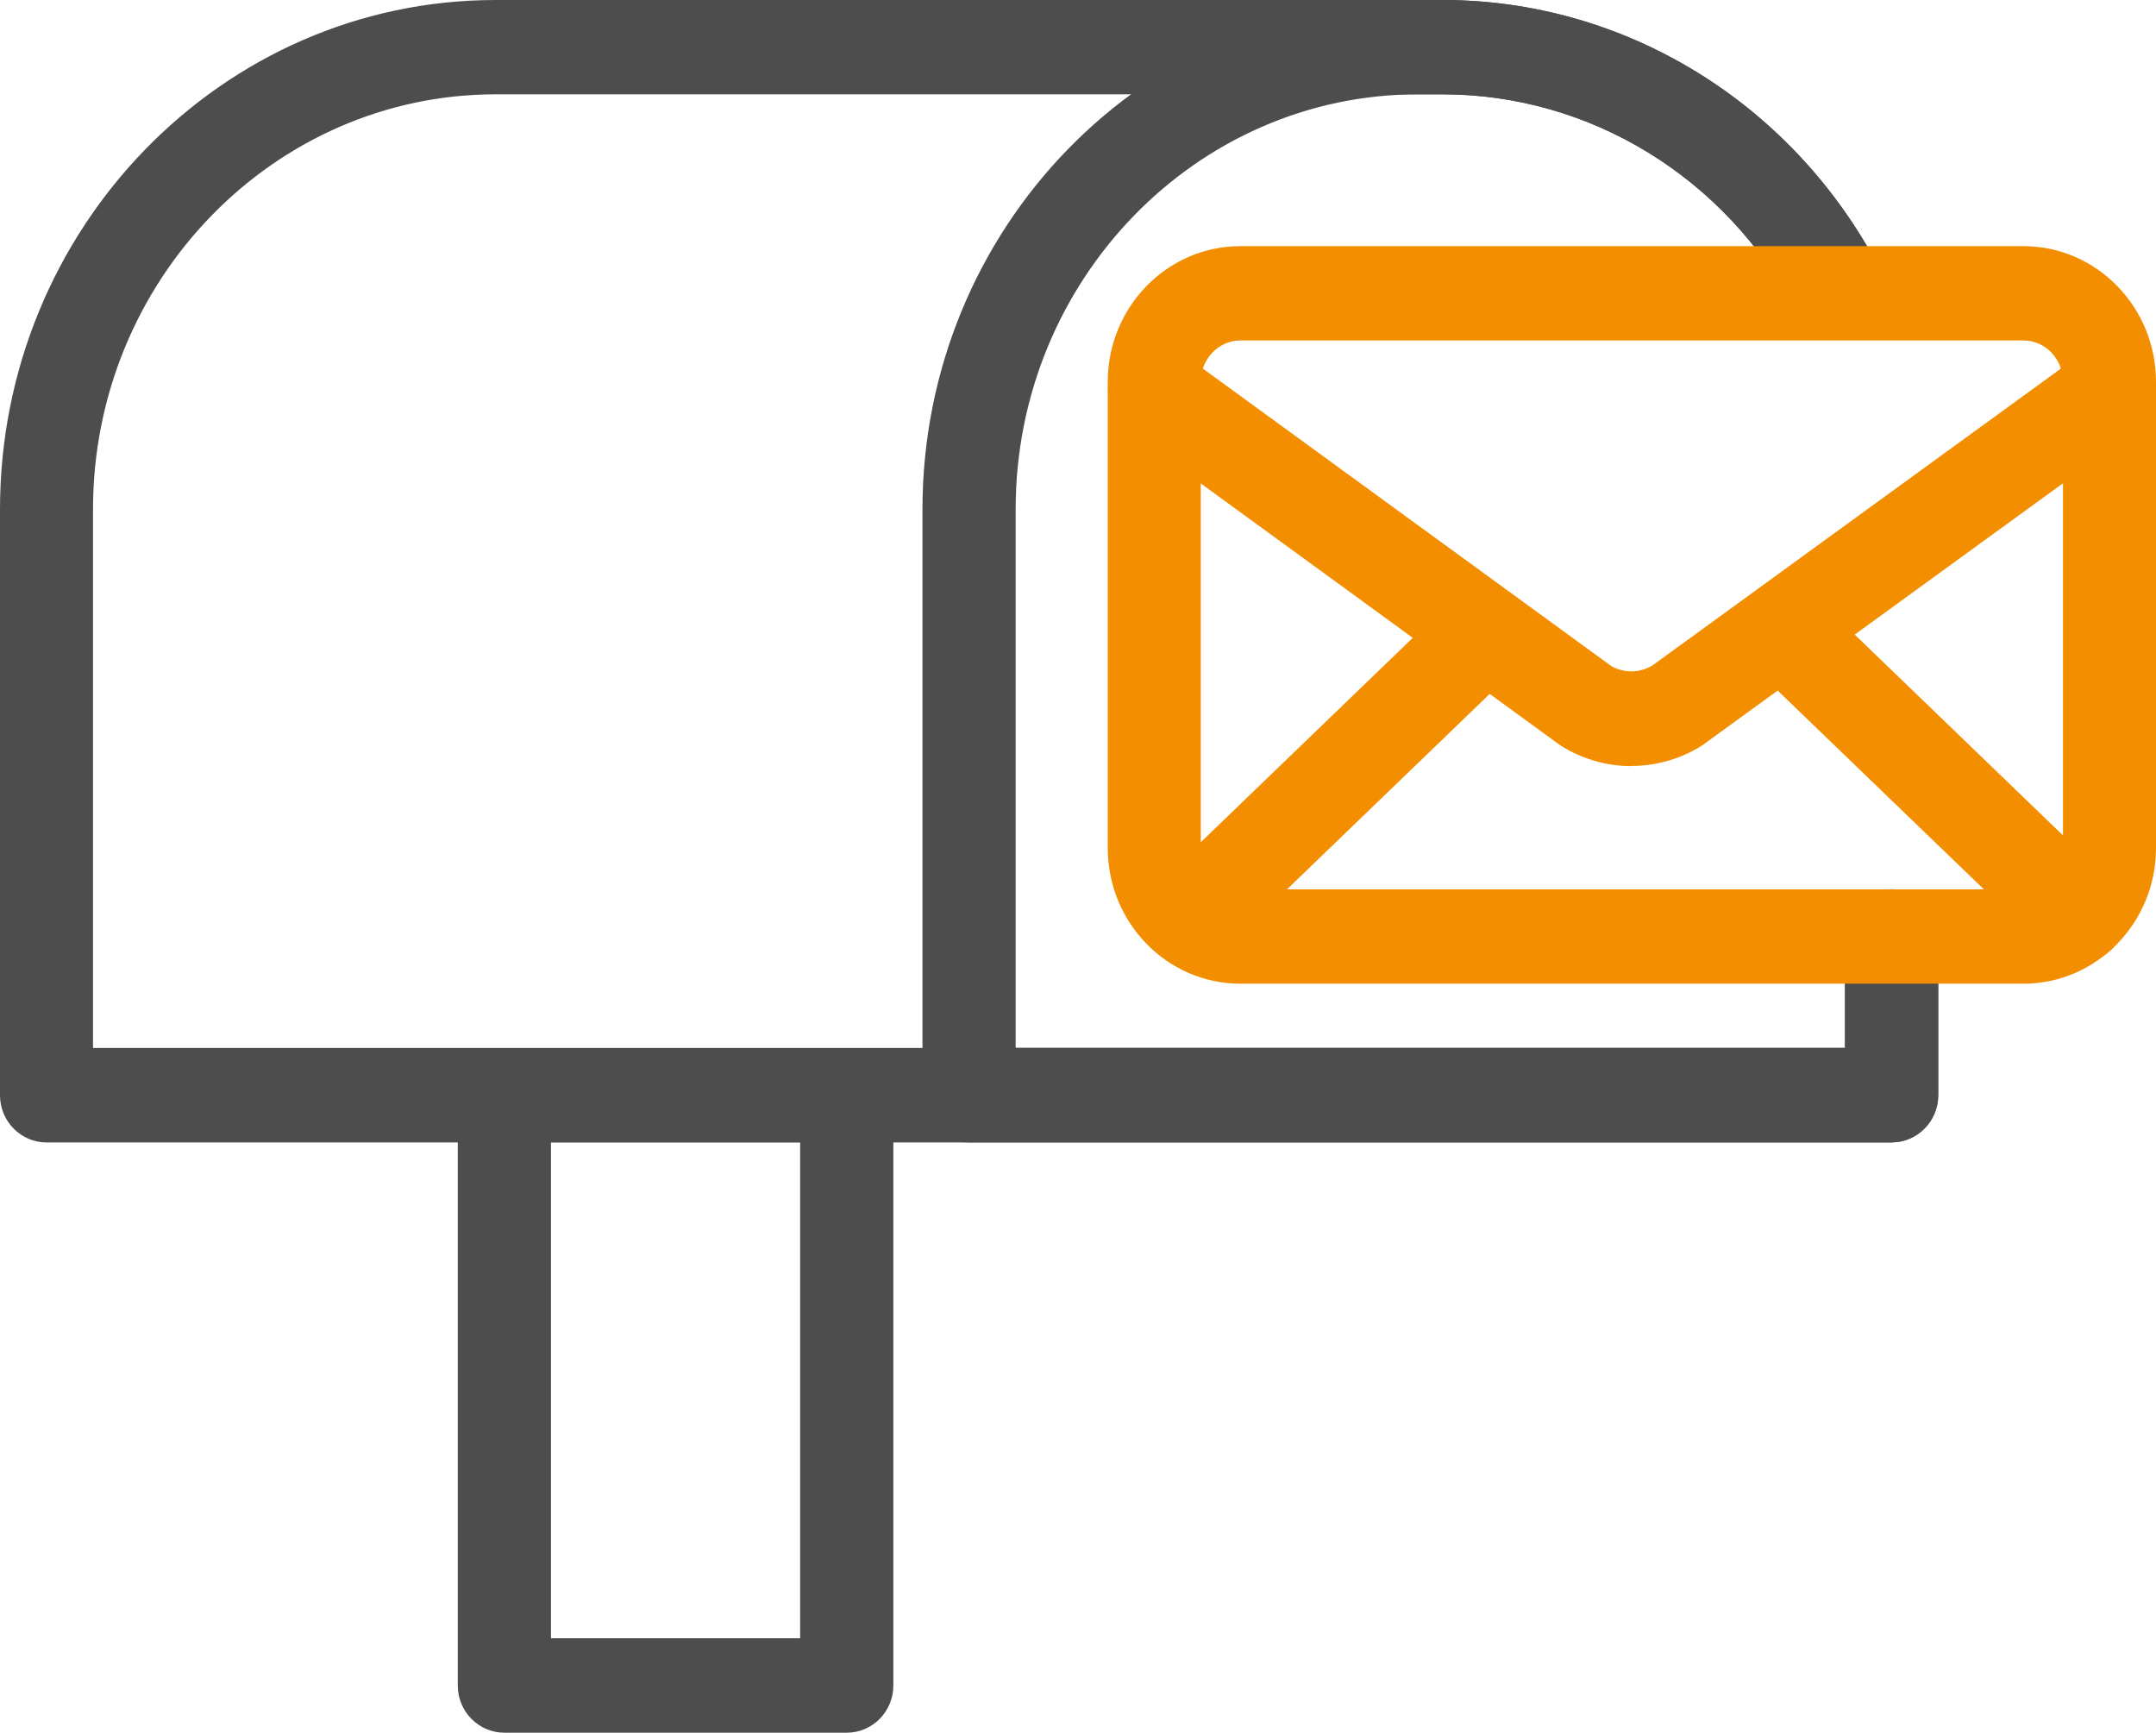 <?xml version="1.0" encoding="UTF-8"?><svg id="_レイヤー_2" xmlns="http://www.w3.org/2000/svg" viewBox="0 0 118.45 95.17"><defs><style>.cls-1{fill:#4d4d4d;}.cls-2{fill:#f28e00;}</style></defs><g id="_カード_LINE_UP"><g><g><path class="cls-1" d="m103.92,61.47H2.56c-.71,0-1.28-.59-1.28-1.32V27.98C1.28,13.26,12.92,1.28,27.23,1.28h52.03c9.52,0,18.27,5.35,22.82,13.97.34.64.11,1.44-.51,1.79-.62.35-1.4.11-1.74-.53-4.1-7.77-11.98-12.6-20.57-12.6H27.23C14.33,3.91,3.84,14.71,3.84,27.98v30.85h98.8v-7.4c0-.73.57-1.32,1.28-1.32s1.28.59,1.28,1.32v8.72c0,.73-.57,1.32-1.28,1.32Z"/><path class="cls-1" d="m103.92,62.75H2.56c-1.41,0-2.56-1.16-2.56-2.59V27.98C0,12.55,12.21,0,27.23,0h52.03c10,0,19.17,5.62,23.95,14.65.66,1.25.2,2.82-1.02,3.5-.6.33-1.29.41-1.95.22-.67-.2-1.21-.65-1.54-1.27-3.88-7.35-11.33-11.92-19.44-11.92H27.23C15.03,5.19,5.11,15.41,5.11,27.98v29.58h96.25v-6.12c0-1.43,1.15-2.59,2.56-2.59s2.56,1.16,2.56,2.59v8.72c0,1.43-1.15,2.59-2.56,2.59ZM27.23,2.55C13.62,2.55,2.55,13.96,2.55,27.98v32.17l101.36.04v-.09H2.56V27.98C2.56,14.01,13.63,2.64,27.23,2.64h52.03c9.06,0,17.37,5.09,21.69,13.28-4.33-8.27-12.64-13.36-21.69-13.36H27.23Z"/></g><g><path class="cls-1" d="m103.92,61.47h-50.68c-.71,0-1.28-.59-1.28-1.32V27.98c0-14.72,11.64-26.7,25.95-26.7h1.34c9.52,0,18.27,5.35,22.82,13.97.34.64.11,1.44-.51,1.79-.62.35-1.4.11-1.74-.53-4.1-7.77-11.98-12.6-20.57-12.6h-1.34c-12.9,0-23.39,10.8-23.39,24.07v30.85h48.12v-7.4c0-.73.57-1.32,1.28-1.32s1.28.59,1.28,1.32v8.72c0,.73-.57,1.32-1.28,1.32Z"/><path class="cls-1" d="m103.92,62.75h-50.68c-1.41,0-2.56-1.16-2.56-2.59V27.98c0-15.43,12.21-27.98,27.23-27.98h1.34c10,0,19.17,5.62,23.95,14.65.66,1.25.2,2.82-1.02,3.5-.6.33-1.29.41-1.95.22-.67-.2-1.21-.65-1.54-1.27-3.88-7.35-11.33-11.92-19.44-11.92h-1.34c-12.19,0-22.11,10.22-22.11,22.79v29.58h45.57v-6.12c0-1.43,1.15-2.59,2.56-2.59s2.56,1.16,2.56,2.59v8.72c0,1.43-1.15,2.59-2.56,2.59ZM77.91,2.55c-13.61,0-24.68,11.41-24.68,25.43v32.17l50.68.04v-.09h-50.66V27.98c0-13.97,11.06-25.34,24.66-25.34h1.34c9.06,0,17.37,5.09,21.69,13.28-4.33-8.27-12.64-13.36-21.69-13.36h-1.34Z"/></g><g><path class="cls-1" d="m46.52,93.9h-18.81c-.71,0-1.28-.59-1.28-1.32v-32.42c0-.73.57-1.32,1.28-1.32h18.81c.71,0,1.28.59,1.28,1.32v32.42c0,.73-.57,1.32-1.28,1.32Zm-17.53-2.64h16.24v-29.79h-16.24v29.79Z"/><path class="cls-1" d="m46.52,95.17h-18.81c-1.41,0-2.56-1.16-2.56-2.59v-32.42c0-1.43,1.15-2.59,2.56-2.59h18.81c1.41,0,2.56,1.16,2.56,2.59v32.42c0,1.43-1.15,2.59-2.56,2.59Zm-18.81-35.06v32.47s18.8.04,18.8.04v-.09h-18.79v-32.34h18.79v22.55-22.59s-18.8-.04-18.8-.04Zm2.56,29.87h13.69v-27.24h-13.69v27.24Z"/></g><g><g><path class="cls-2" d="m111.17,52.76h-43.03c-3.31,0-6-2.77-6-6.18v-25.61c0-3.41,2.69-6.18,6-6.18h43.03c3.31,0,6,2.77,6,6.18v25.61c0,3.41-2.69,6.18-6,6.18Zm-43.03-35.33c-1.9,0-3.44,1.59-3.44,3.54v25.61c0,1.95,1.54,3.54,3.44,3.54h43.03c1.9,0,3.44-1.59,3.44-3.54v-25.61c0-1.95-1.54-3.54-3.44-3.54h-43.03Z"/><path class="cls-2" d="m111.17,54.03h-43.03c-4.01,0-7.28-3.34-7.28-7.45v-25.61c0-4.11,3.27-7.45,7.28-7.45h43.03c4.01,0,7.28,3.34,7.28,7.45v25.61c0,4.11-3.27,7.45-7.28,7.45Zm-43.03-37.97c-2.61,0-4.73,2.2-4.73,4.9v25.61c0,2.7,2.12,4.9,4.73,4.9h43.03c2.61,0,4.73-2.2,4.73-4.9v-25.61c0-2.7-2.12-4.9-4.73-4.9h-43.03Zm43.03,35.33h-43.03c-2.6,0-4.72-2.16-4.72-4.82v-25.61c0-2.66,2.12-4.82,4.72-4.82h43.03c2.6,0,4.72,2.16,4.72,4.82v25.61c0,2.66-2.12,4.82-4.72,4.82Zm-43.03-32.69c-1.19,0-2.17,1.02-2.17,2.27v25.61c0,1.25.97,2.27,2.17,2.27h43.03c1.19,0,2.17-1.02,2.17-2.27v-25.61c0-1.25-.97-2.27-2.17-2.27h-43.03Z"/></g><g><path class="cls-2" d="m89.63,40.8c-1.09,0-2.19-.3-3.17-.91-.03-.02-.05-.03-.08-.05l-23.7-17.26c-.58-.42-.72-1.24-.31-1.84.41-.59,1.21-.74,1.79-.32l23.66,17.23c1.13.68,2.52.67,3.65-.02l23.68-17.21c.58-.42,1.38-.28,1.79.32.41.6.27,1.42-.31,1.84l-23.72,17.23s-.05.03-.07.05c-.99.62-2.1.94-3.21.94Z"/><path class="cls-2" d="m89.63,42.08c-1.35,0-2.68-.38-3.84-1.1l-.16-.11-23.7-17.26c-1.13-.82-1.4-2.43-.61-3.59.4-.58.99-.96,1.67-1.08.68-.11,1.36.04,1.92.45l23.61,17.19c.71.41,1.58.39,2.28-.04l23.6-17.15c.56-.41,1.24-.56,1.92-.45.68.12,1.28.5,1.67,1.08.79,1.16.52,2.77-.61,3.59l-23.86,17.33c-1.17.74-2.52,1.13-3.89,1.13Zm-26.22-20.62l23.73,17.35c1.53.95,3.51.94,5.03-.02l23.72-17.23-23.66,17.12c-1.61,1-3.52,1.01-5.06.08l-.09-.06-23.66-17.23Z"/></g><g><path class="cls-2" d="m114.21,51.61c-.31,0-.63-.12-.88-.36l-14.66-14.13c-.52-.5-.54-1.33-.06-1.86.48-.53,1.29-.56,1.81-.06l14.66,14.13c.52.5.54,1.33.06,1.86-.25.28-.59.42-.94.42Z"/><path class="cls-2" d="m114.21,52.89c-.66,0-1.28-.25-1.76-.71l-14.66-14.13c-1.01-.97-1.06-2.61-.12-3.64.47-.51,1.1-.81,1.79-.83.71-.03,1.35.23,1.85.71l14.66,14.13c1.01.97,1.06,2.61.12,3.64-.48.53-1.17.83-1.88.83Z"/></g><g><path class="cls-2" d="m65.5,51.61c-.34,0-.68-.14-.94-.42-.48-.53-.46-1.37.06-1.86l14.66-14.13c.52-.5,1.33-.47,1.81.06.48.53.46,1.37-.06,1.86l-14.66,14.13c-.25.24-.56.36-.88.36Z"/><path class="cls-2" d="m65.5,52.89c-.71,0-1.4-.3-1.88-.84-.94-1.03-.89-2.67.12-3.64l14.66-14.13c.5-.48,1.16-.73,1.85-.71.69.02,1.33.32,1.79.83.94,1.03.89,2.67-.12,3.64l-14.66,14.13c-.48.46-1.1.71-1.76.71Zm14.65-16.68l-14.64,14.04v.08s14.64-14.12,14.64-14.12Z"/></g></g></g></g></svg>